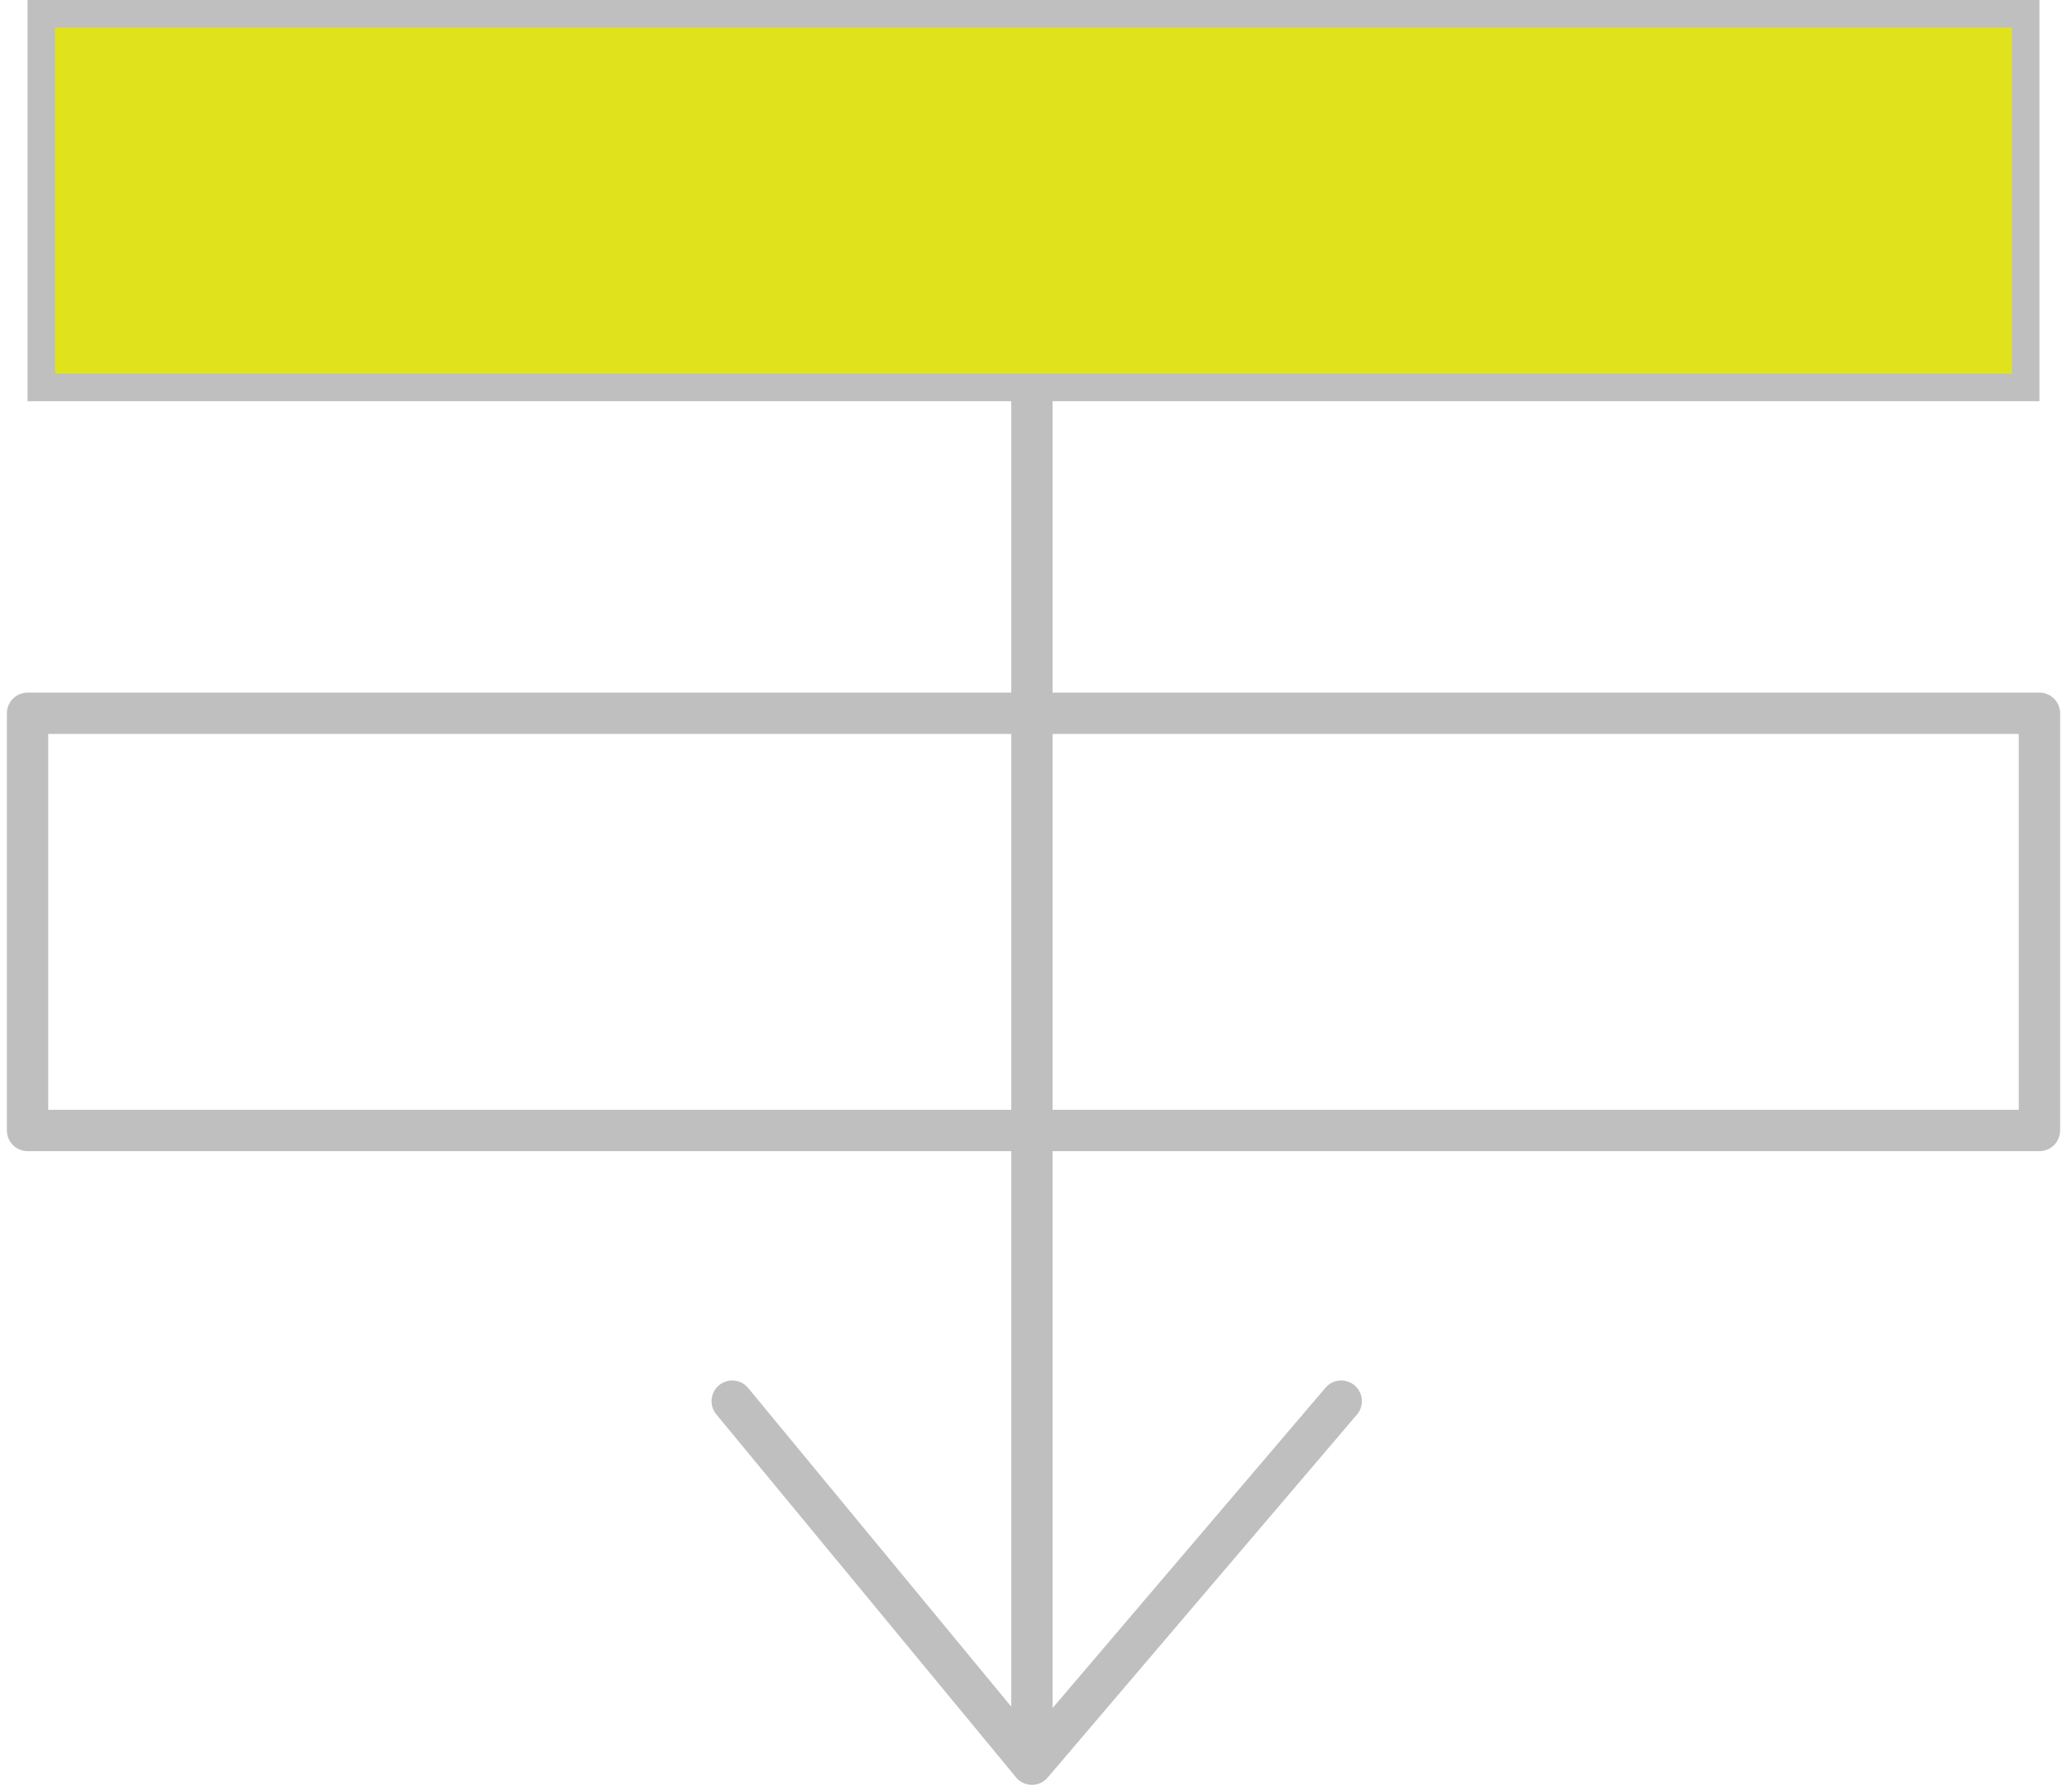 <svg width="75" height="65" viewBox="0 0 75 65" fill="none" xmlns="http://www.w3.org/2000/svg">
<path d="M37.443 14.556V62.729" stroke="#BFBFBF" stroke-width="1.5" stroke-miterlimit="10" stroke-linecap="round" stroke-linejoin="round"/>
<path d="M26.568 50.831L37.443 64L48.665 50.831" stroke="#BFBFBF" stroke-width="1.5" stroke-miterlimit="10" stroke-linecap="round" stroke-linejoin="round"/>
<path d="M74 25.877H1V41.011H74V25.877Z" stroke="#BFBFBF" stroke-width="1.5" stroke-miterlimit="10" stroke-linecap="round" stroke-linejoin="round"/>
<path d="M1.5 0.5H73.5V14.056H1.5V0.5Z" fill="#E0E31C" stroke="#BFBFBF"/>
</svg>
